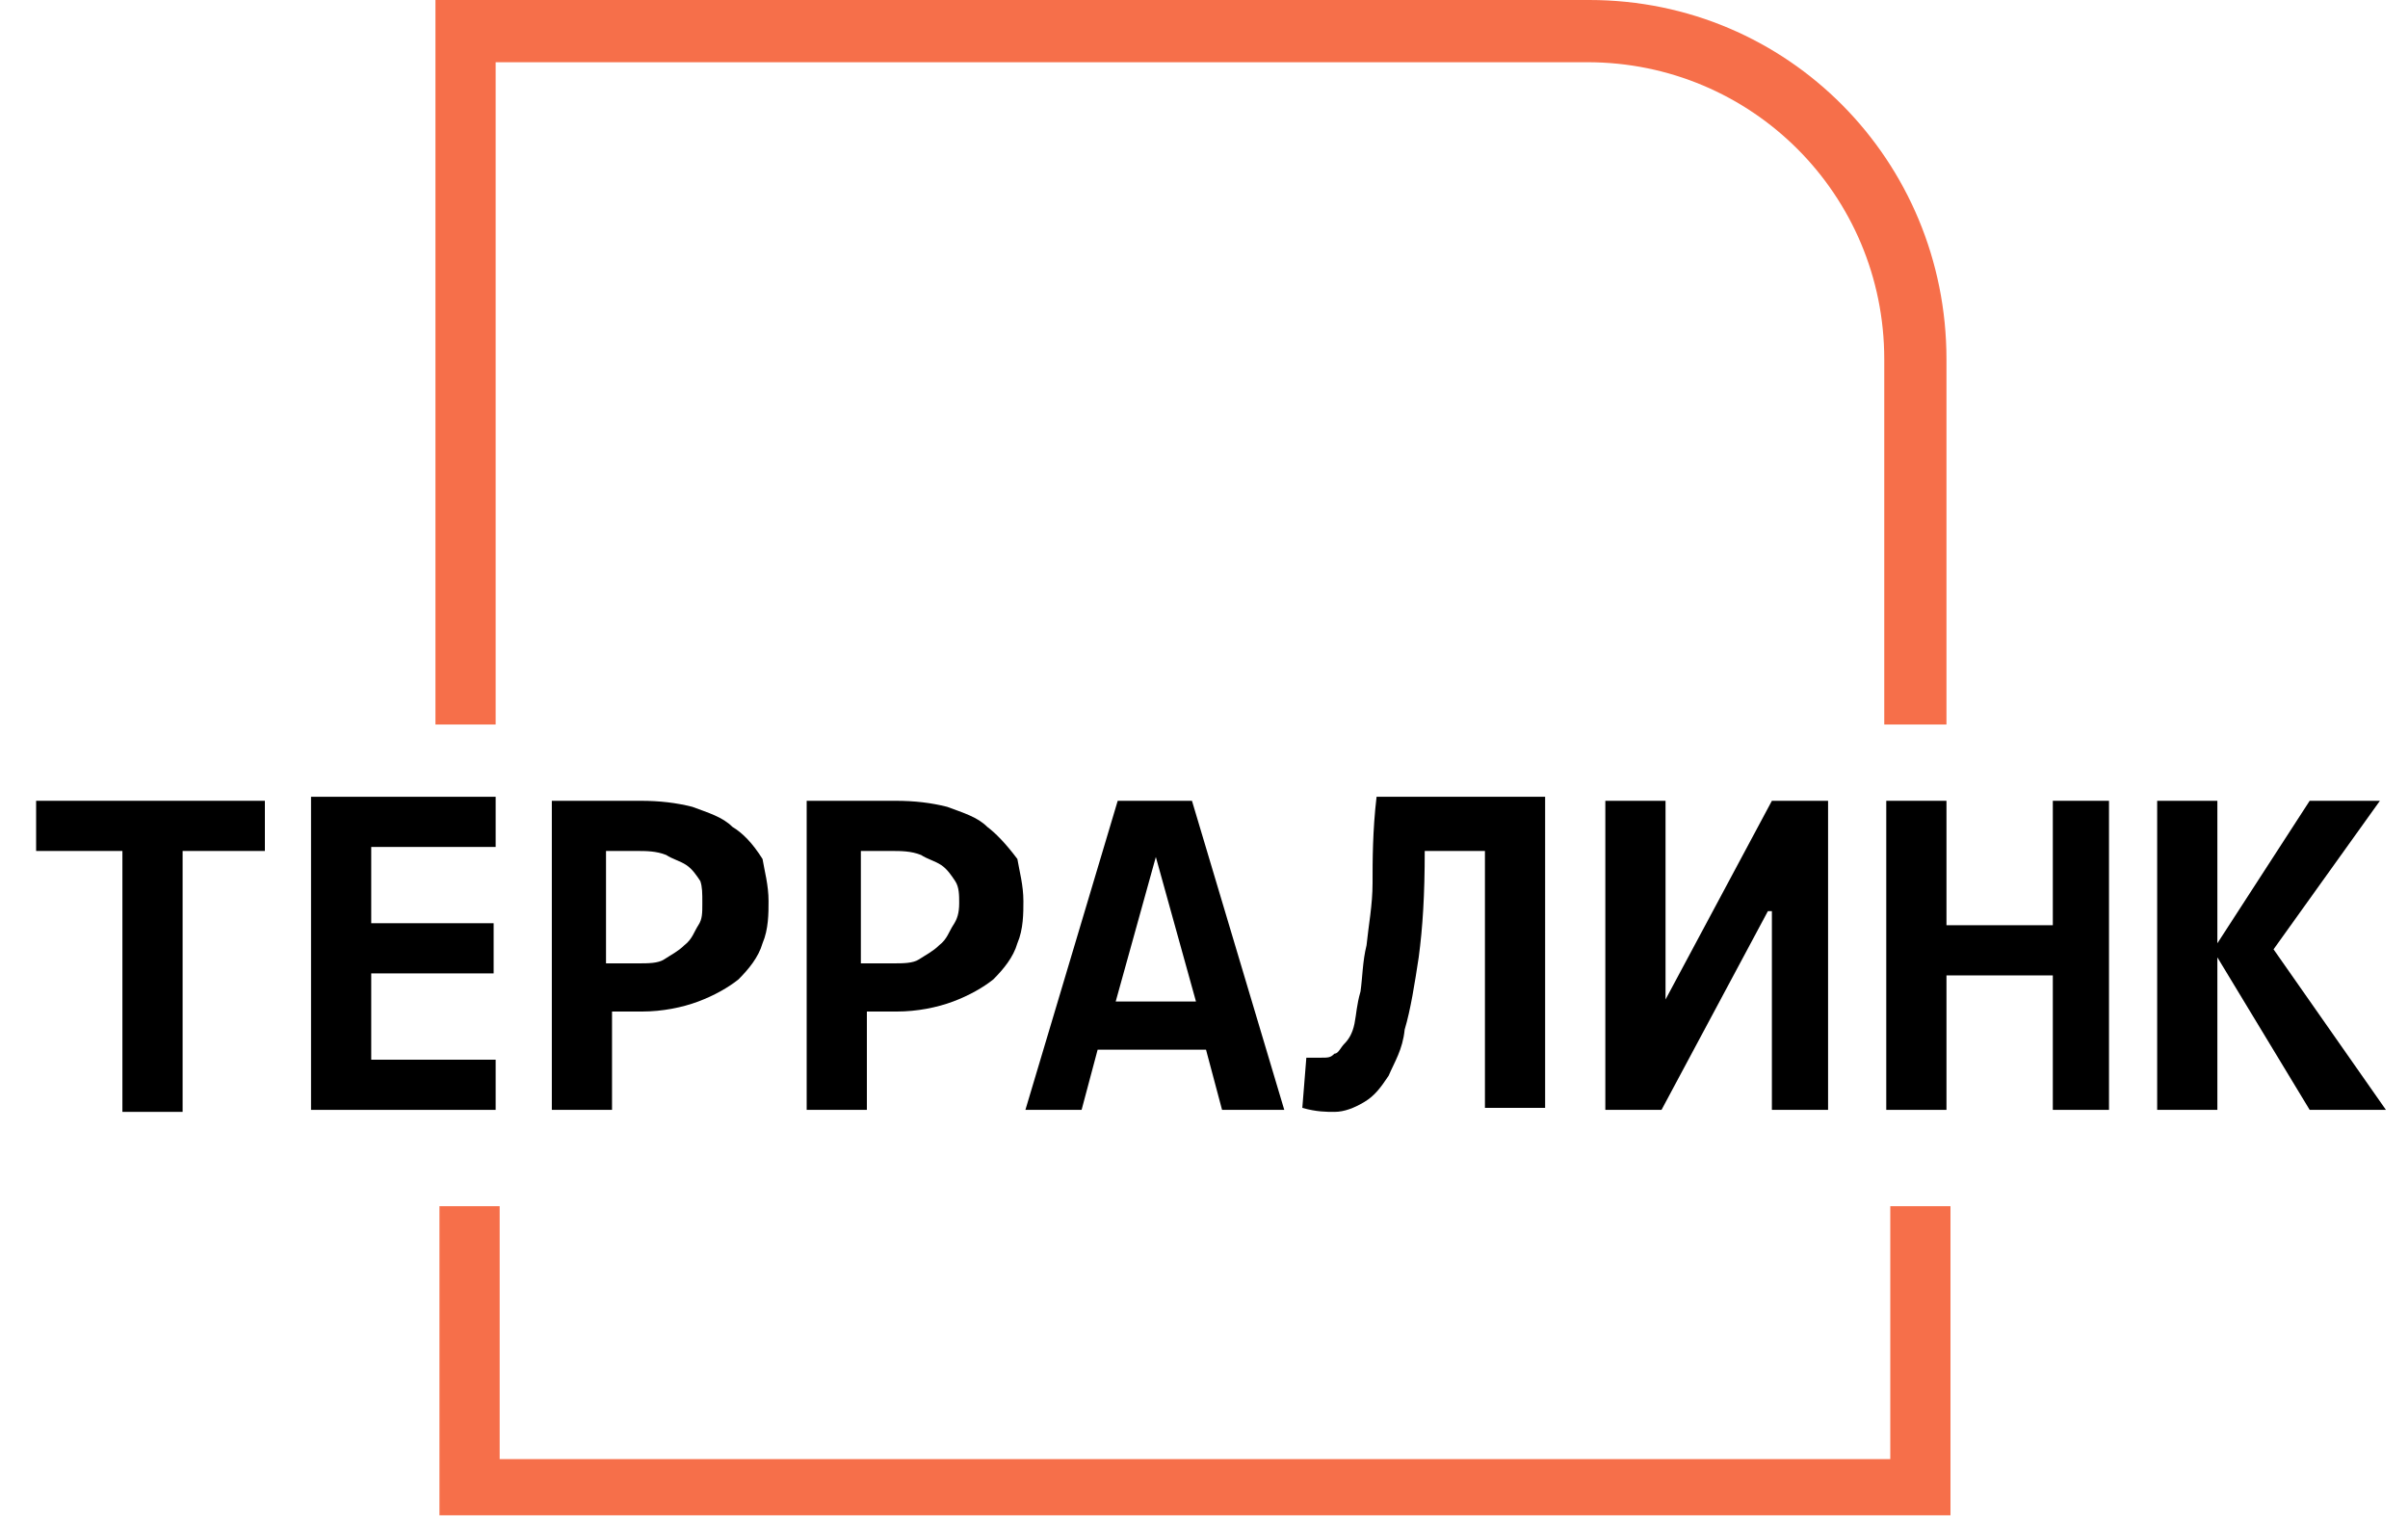 <?xml version="1.0" encoding="utf-8"?>
<!-- Generator: Adobe Illustrator 27.3.1, SVG Export Plug-In . SVG Version: 6.00 Build 0)  -->
<svg version="1.1" id="Слой_1" xmlns="http://www.w3.org/2000/svg" xmlns:xlink="http://www.w3.org/1999/xlink" x="0px" y="0px"
	 viewBox="0 0 120 76" style="enable-background:new 0 0 120 76;" xml:space="preserve">
<style type="text/css">
	.st0{clip-path:url(#SVGID_00000123417472238384520160000004214273257983427996_);}
	.st1{fill:#F66F4A;}
</style>
<g>
	<defs>
		<rect id="SVGID_1_" y="0" width="120" height="75.5"/>
	</defs>
	<clipPath id="SVGID_00000117659342072080948060000003333648164150338237_">
		<use xlink:href="#SVGID_1_"  style="overflow:visible;"/>
	</clipPath>
	<g style="clip-path:url(#SVGID_00000117659342072080948060000003333648164150338237_);">
		<path class="st1" d="M94.2,60.1v12.6H24.9V60.1h-3v15.6h75.3V60.1H94.2z"/>
		<path class="st1" d="M24.7,3.1h54.4c8.2,0,14.8,6.6,14.8,14.8v18.2H97V17.9C97,8,89.1,0,79.2,0H21.7v36.1h3V3.1z"/>
		<g>
			<path d="M1.8,42.4h4.3v13h3v-13h4.1v-2.5H1.8V42.4z"/>
			<path d="M15.5,55.3h9.2v-2.5h-6.2v-4.3h6.1v-2.5h-6.1v-3.8h6.2v-2.5h-9.2V55.3z"/>
			<path d="M36.5,41.2c-0.5-0.5-1.2-0.7-2-1c-0.8-0.2-1.6-0.3-2.6-0.3h-4.4v15.4h3v-4.9h1.5c1,0,2-0.2,2.8-0.5
				c0.8-0.3,1.5-0.7,2-1.1c0.5-0.5,1-1.1,1.2-1.8c0.3-0.7,0.3-1.5,0.3-2.1c0-0.8-0.2-1.5-0.3-2.1C37.5,42,37,41.5,36.5,41.2z
				 M34.8,46.1c-0.2,0.3-0.3,0.7-0.7,1c-0.3,0.3-0.7,0.5-1,0.7c-0.3,0.2-0.8,0.2-1.3,0.2h-1.6v-5.6h1.5c0.5,0,1,0,1.5,0.2
				c0.3,0.2,0.7,0.3,1,0.5c0.3,0.2,0.5,0.5,0.7,0.8C35,44.2,35,44.5,35,45S35,45.8,34.8,46.1z"/>
			<path d="M49.2,41.2c-0.5-0.5-1.2-0.7-2-1c-0.8-0.2-1.6-0.3-2.6-0.3h-4.4v15.4h3v-4.9h1.5c1,0,2-0.2,2.8-0.5
				c0.8-0.3,1.5-0.7,2-1.1c0.5-0.5,1-1.1,1.2-1.8c0.3-0.7,0.3-1.5,0.3-2.1c0-0.8-0.2-1.5-0.3-2.1C50.1,42,49.6,41.5,49.2,41.2z
				 M47.5,46.1c-0.2,0.3-0.3,0.7-0.7,1c-0.3,0.3-0.7,0.5-1,0.7c-0.3,0.2-0.8,0.2-1.3,0.2h-1.6v-5.6h1.5c0.5,0,1,0,1.5,0.2
				c0.3,0.2,0.7,0.3,1,0.5c0.3,0.2,0.5,0.5,0.7,0.8c0.2,0.3,0.2,0.7,0.2,1.1C47.8,45.5,47.7,45.8,47.5,46.1z"/>
			<path d="M55.7,39.9l-4.6,15.4h2.8l0.8-3h5.4l0.8,3h3.1l-4.6-15.4H55.7z M55.6,49.9l2-7.2l2,7.2H55.6z"/>
			<path d="M68.4,44c0,1.1-0.2,2.1-0.3,3.1c-0.2,0.8-0.2,1.6-0.3,2.3c-0.2,0.7-0.2,1.1-0.3,1.6s-0.3,0.8-0.5,1
				c-0.2,0.2-0.3,0.5-0.5,0.5c-0.2,0.2-0.3,0.2-0.7,0.2c-0.2,0-0.5,0-0.7,0l-0.2,2.5c0.7,0.2,1.2,0.2,1.6,0.2c0.5,0,1-0.2,1.5-0.5
				c0.5-0.3,0.8-0.7,1.2-1.3c0.3-0.7,0.7-1.3,0.8-2.3c0.3-1,0.5-2.3,0.7-3.6c0.2-1.5,0.3-3.1,0.3-5.3h3v12.8h3V39.7h-8.4
				C68.4,41.4,68.4,42.9,68.4,44z"/>
			<path d="M83,49.8v-9.9h-3v15.4h2.8l5.3-9.9h0.2v9.9h2.8V39.9h-2.8L83,49.8z"/>
			<path d="M102.2,46.1H97v-6.2h-3v15.4h3v-6.7h5.3v6.7h2.8V39.9h-2.8V46.1z"/>
			<path d="M113.3,47.3l5.3-7.4h-3.5l-4.6,7.1v-7.1h-3v15.4h3v-7.6l4.6,7.6h3.8L113.3,47.3z"/>
		</g>
	</g>
</g>
</svg>
